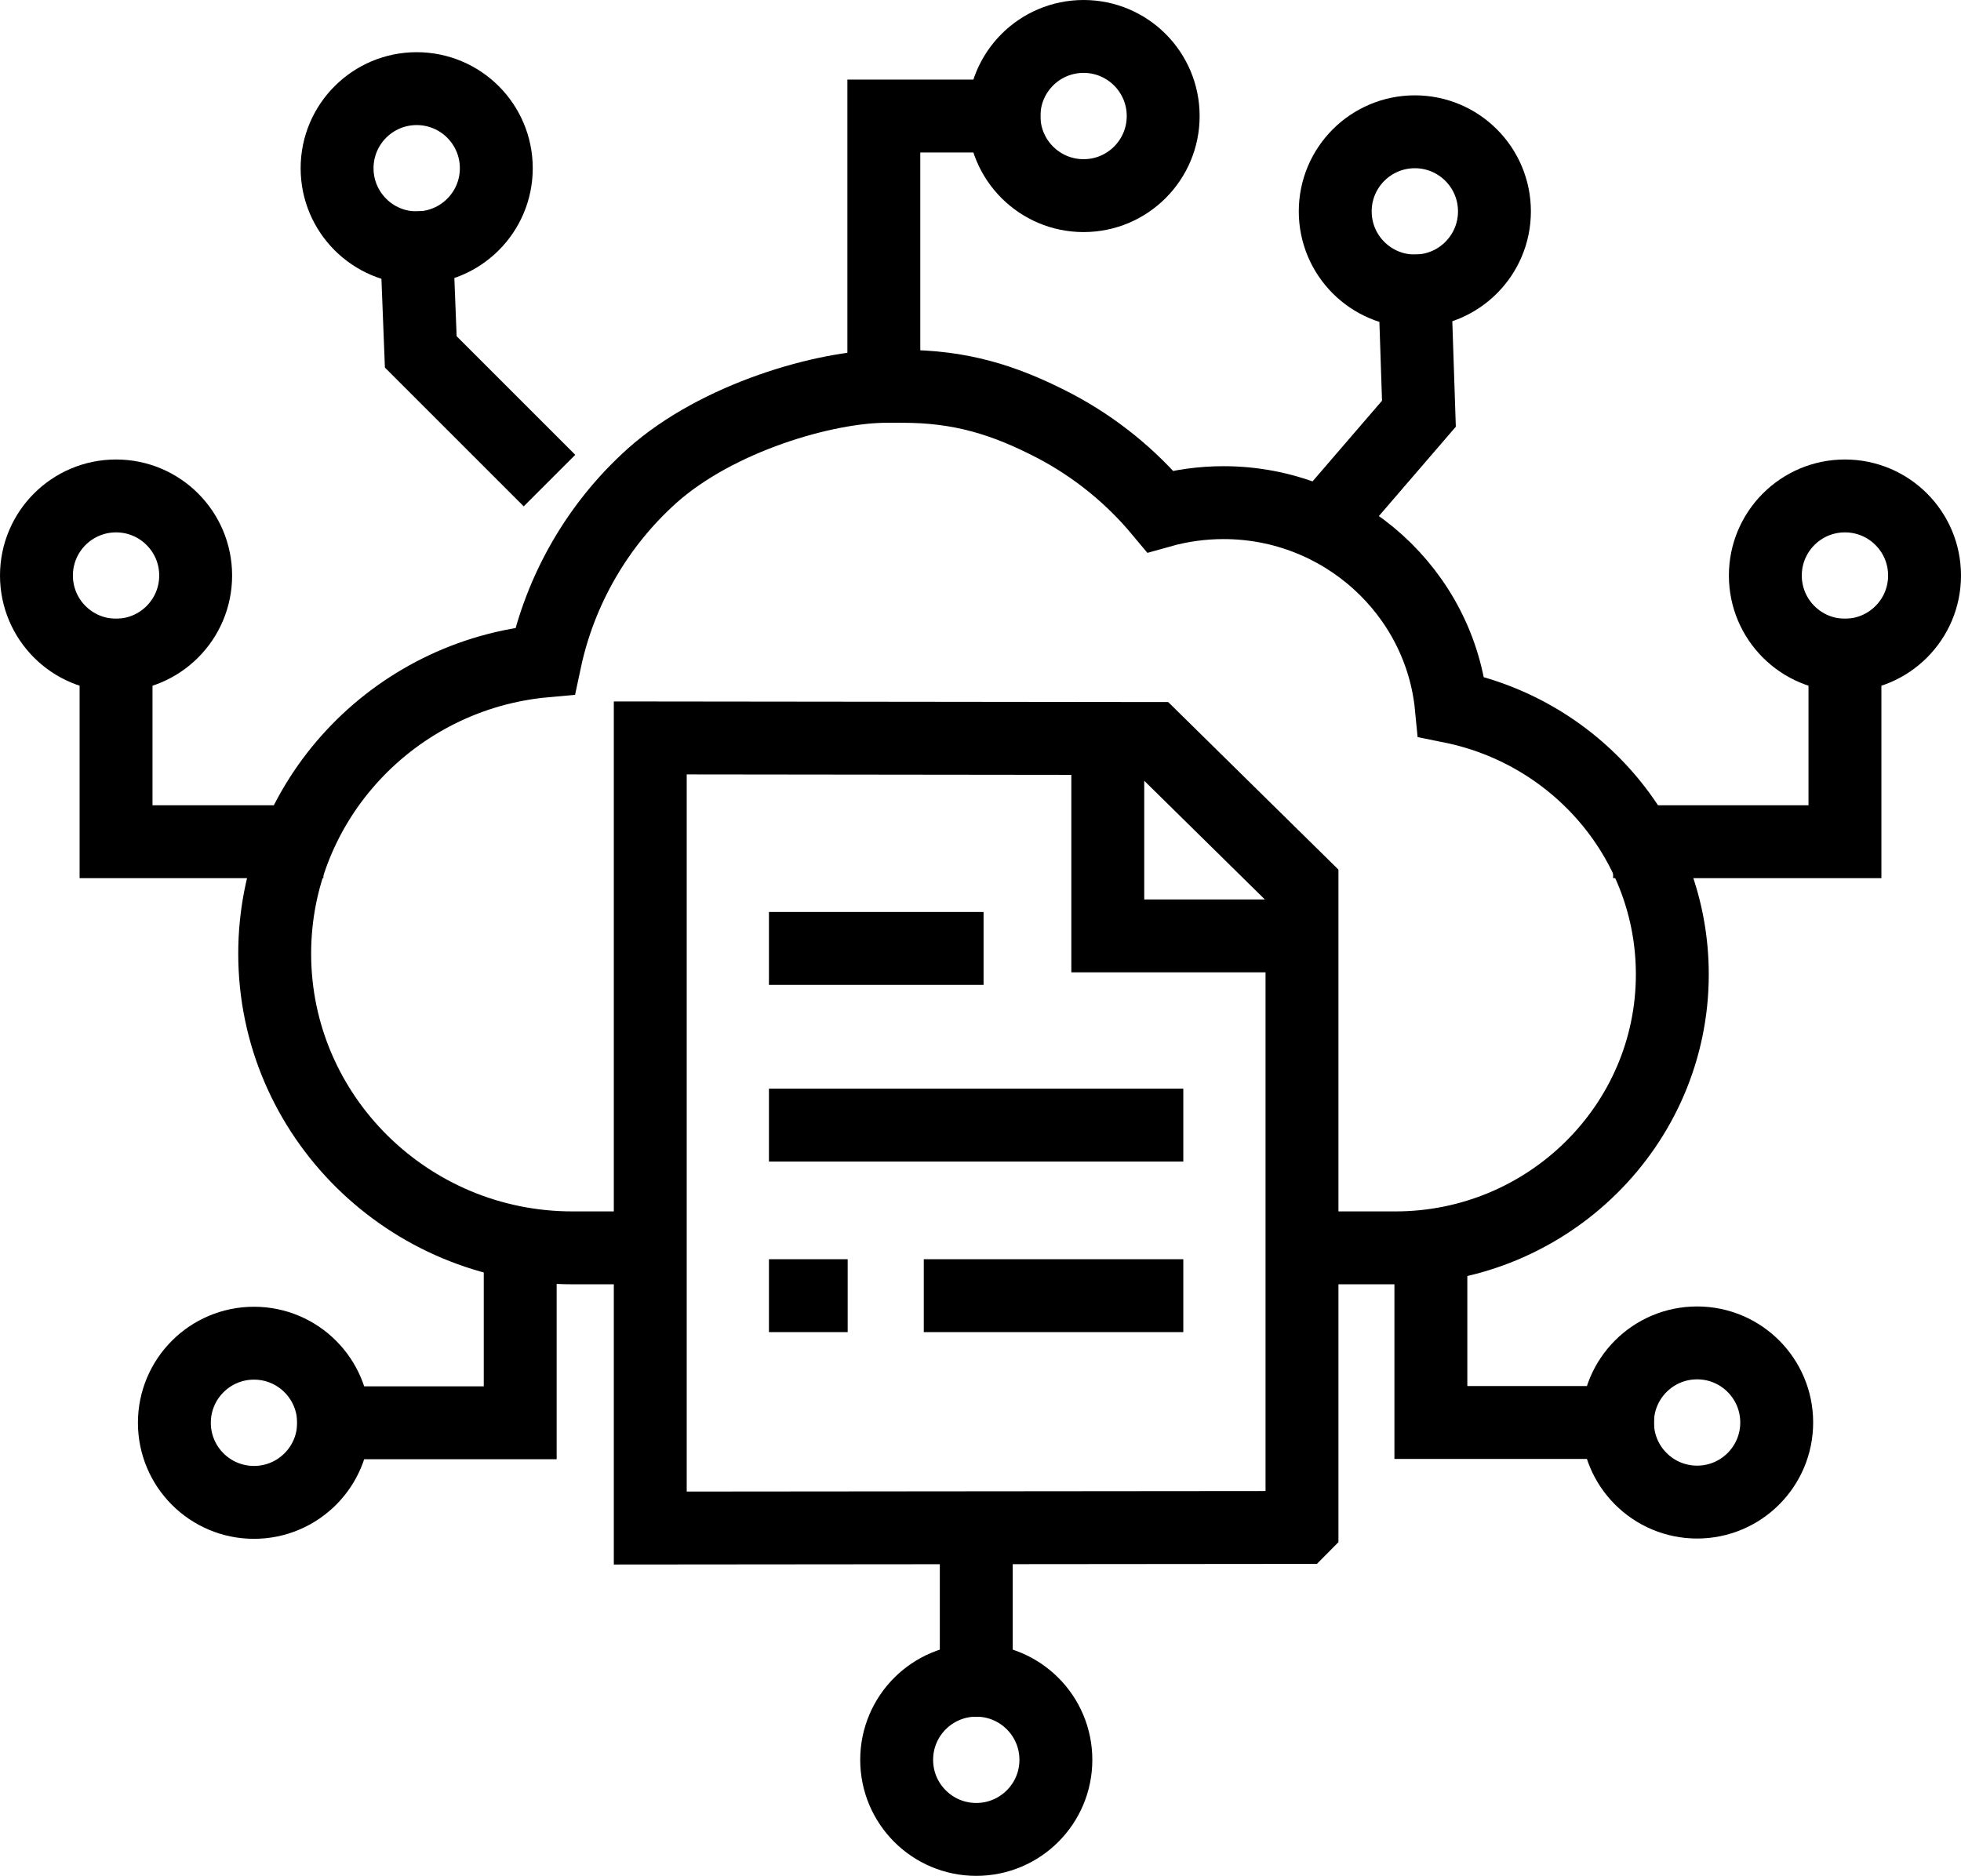 <?xml version="1.0" encoding="UTF-8"?><svg id="Layer_2" xmlns="http://www.w3.org/2000/svg" viewBox="0 0 67.25 64.34"><defs><style>.cls-1{fill:none;stroke:#000;stroke-linecap:square;stroke-miterlimit:10;stroke-width:2.5px;}</style></defs><g id="icons"><g><path class="cls-1" d="M45.36,42.8h2.49c5.24,0,9.5-4.21,9.5-9.38,0-4.51-3.23-8.3-7.58-9.18-.38-3.92-3.74-7-7.81-7-.73,0-1.46,.1-2.17,.3-1-1.2-2.22-2.19-3.6-2.92-1.76-.92-3.27-1.37-5.25-1.37h-.53c-2.11,0-5.81,1.07-8.05,3.07-1.86,1.67-3.15,3.9-3.67,6.35-5.19,.47-9.27,4.79-9.27,10.04,0,5.56,4.58,10.09,10.21,10.09h1.85"/><g><circle class="cls-1" cx="3.98" cy="19.74" r="2.73"/><polyline class="cls-1" points="3.98 22.47 3.98 28.87 9.84 28.87"/></g><g><circle class="cls-1" cx="63.27" cy="19.74" r="2.73"/><polyline class="cls-1" points="63.27 22.47 63.27 28.87 56.57 28.87"/></g><g><circle class="cls-1" cx="8.71" cy="48.8" r="2.73"/><polyline class="cls-1" points="11.44 48.8 17.84 48.8 17.84 43.06"/></g><g><circle class="cls-1" cx="58.2" cy="48.79" r="2.73"/><polyline class="cls-1" points="55.47 48.79 49.07 48.79 49.07 43.27"/></g><g><circle class="cls-1" cx="33.48" cy="60.36" r="2.73"/><line class="cls-1" x1="33.48" y1="57.63" x2="33.48" y2="52.52"/></g><g><circle class="cls-1" cx="37.16" cy="3.98" r="2.73"/><polyline class="cls-1" points="34.43 3.98 30.31 3.98 30.31 13.25"/></g><g><circle class="cls-1" cx="14.29" cy="5.77" r="2.73"/><polyline class="cls-1" points="14.29 8.5 14.43 12.07 17.96 15.6"/></g><g><circle class="cls-1" cx="48.52" cy="7.25" r="2.73"/><polyline class="cls-1" points="48.52 9.98 48.66 14.19 45.56 17.79"/></g><g><path class="cls-1" d="M44.65,52.38V30.35l-5.1-5.02c-.5,0-17.25-.02-17.25-.02v27.1l22.34-.02Zm-6.66-26.5v6.22h6.66"/><g><line class="cls-1" x1="27.62" y1="32.53" x2="32.48" y2="32.53"/><line class="cls-1" x1="27.62" y1="38.59" x2="39.33" y2="38.59"/><line class="cls-1" x1="27.62" y1="44.44" x2="27.82" y2="44.44"/></g><line class="cls-1" x1="32.93" y1="44.44" x2="39.33" y2="44.44"/></g></g></g></svg>